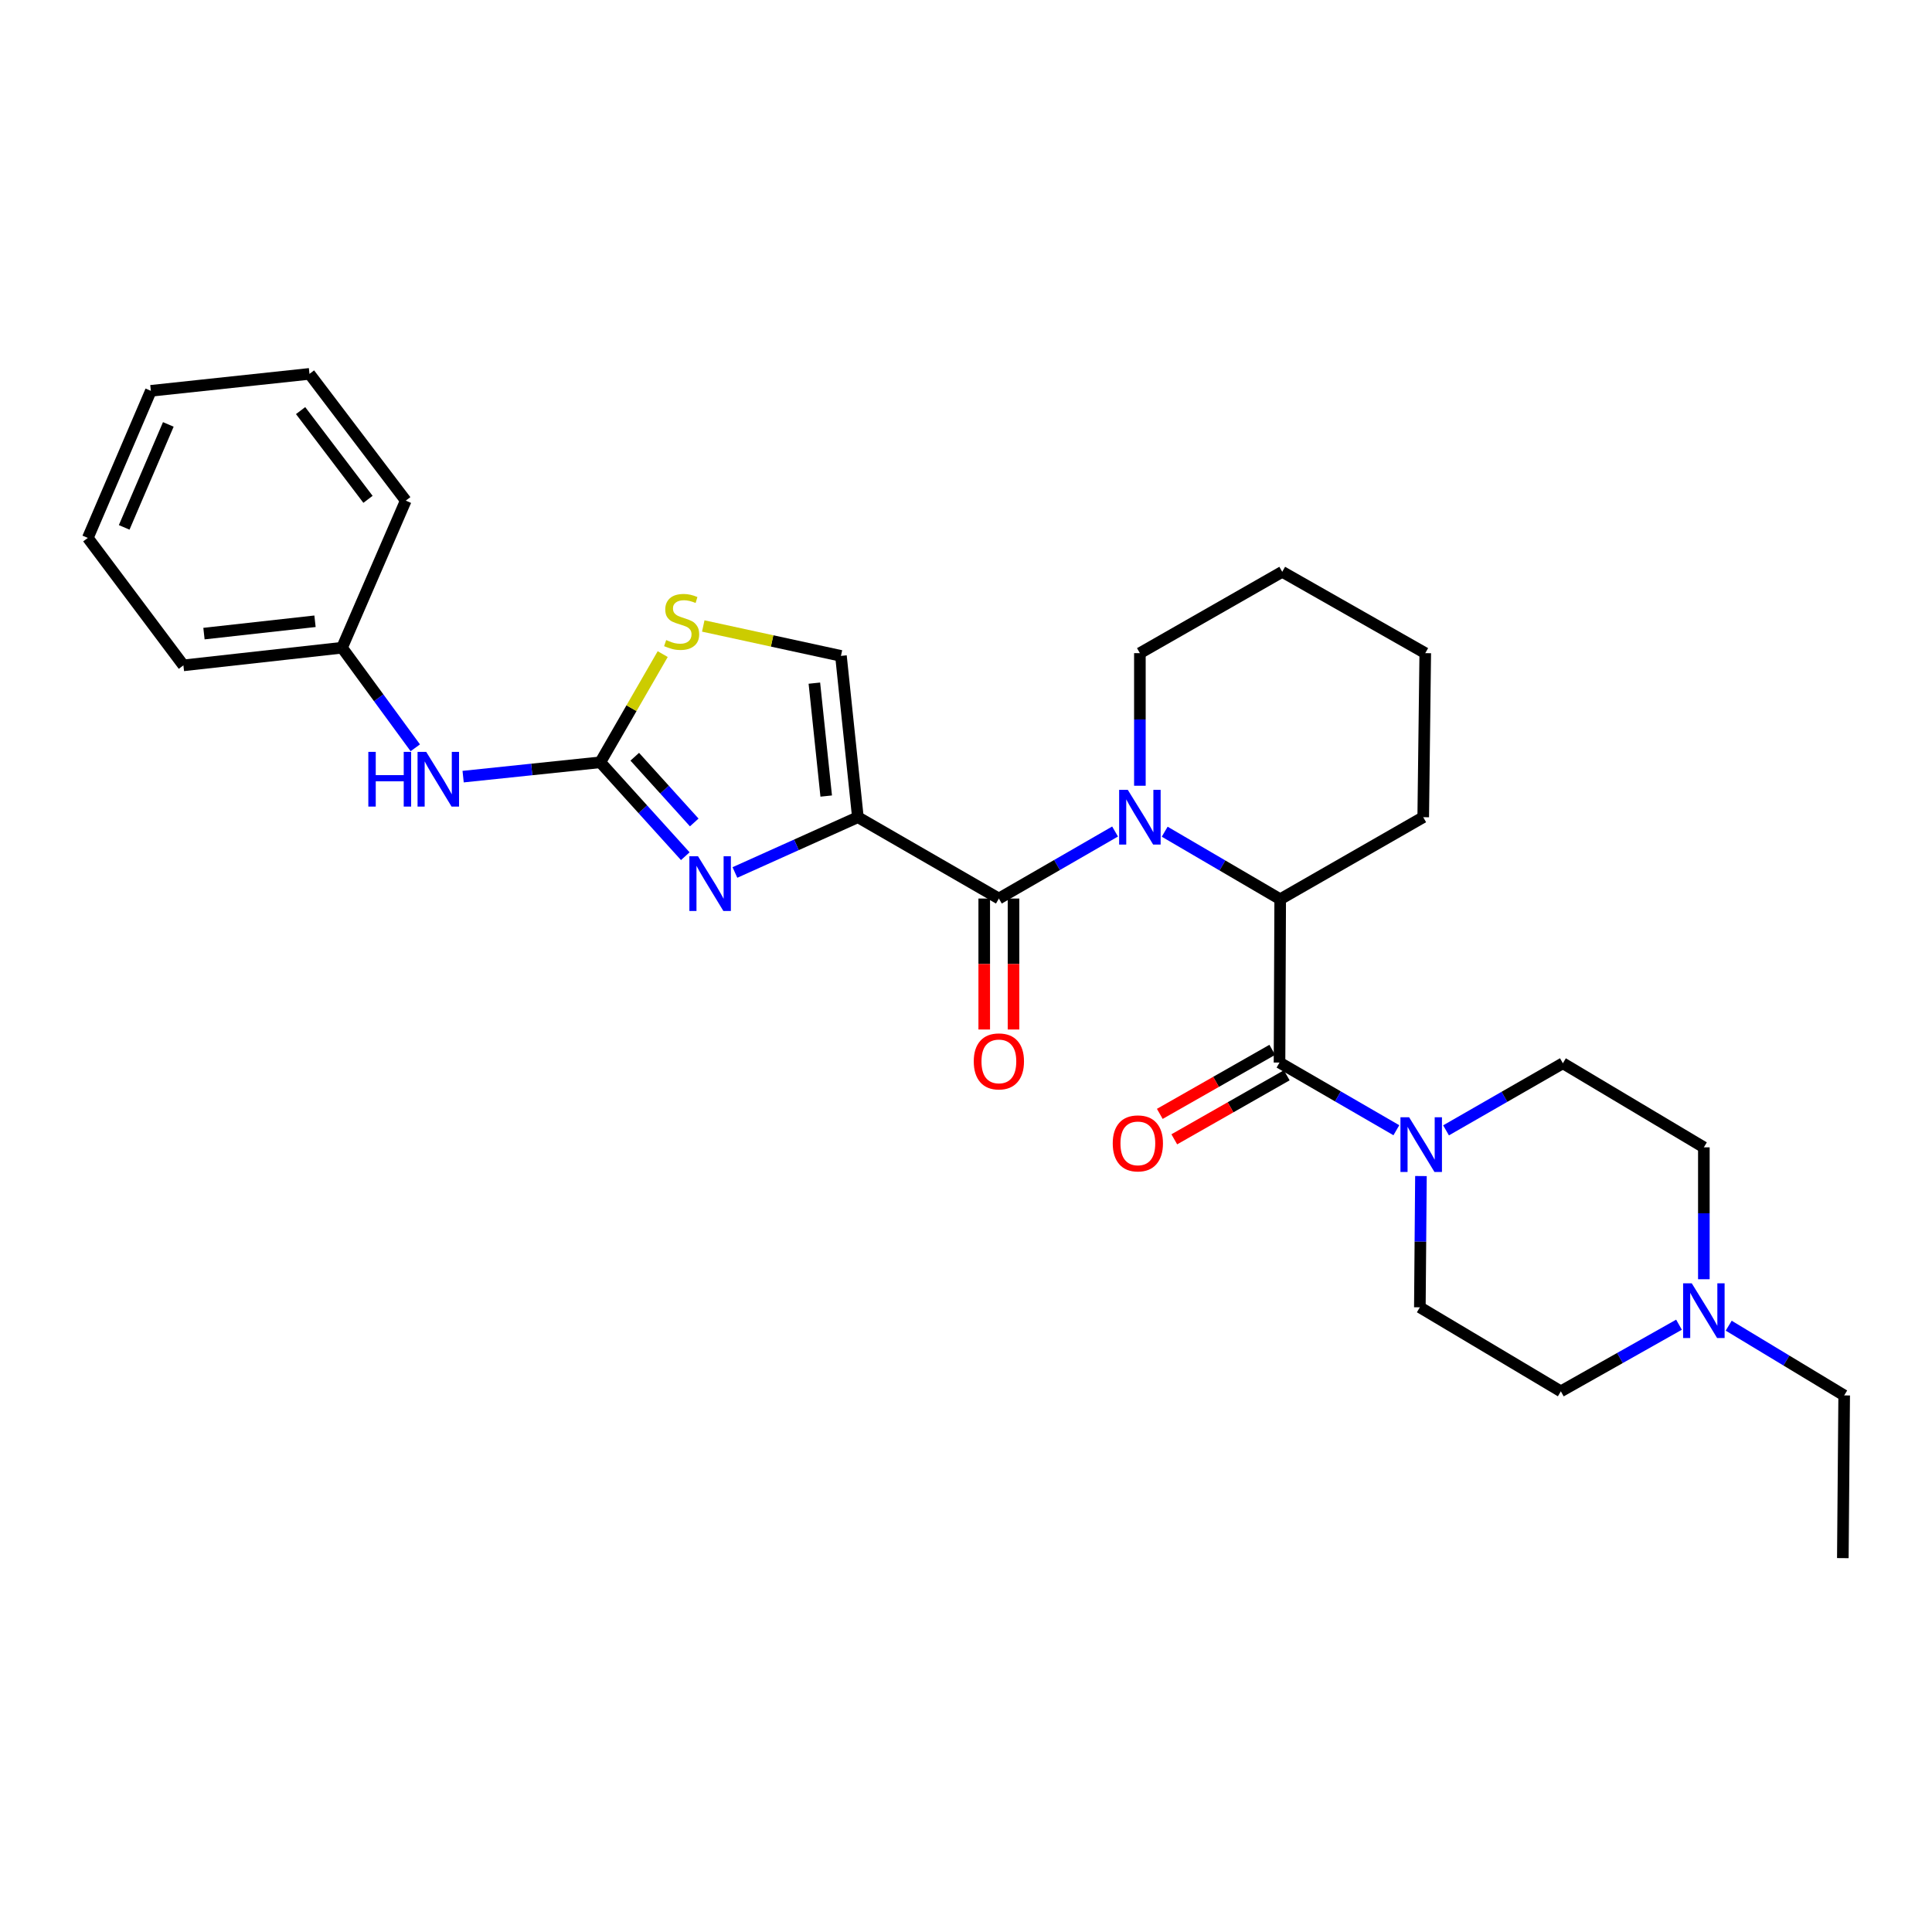 <?xml version='1.0' encoding='iso-8859-1'?>
<svg version='1.1' baseProfile='full'
              xmlns='http://www.w3.org/2000/svg'
                      xmlns:rdkit='http://www.rdkit.org/xml'
                      xmlns:xlink='http://www.w3.org/1999/xlink'
                  xml:space='preserve'
width='1000px' height='1000px' viewBox='0 0 1000 1000'>
<!-- END OF HEADER -->
<rect style='opacity:1.0;fill:#FFFFFF;stroke:none' width='1000' height='1000' x='0' y='0'> </rect>
<path class='bond-1' d='M 444.031,422.981 L 517.017,465.082' style='fill:none;fill-rule:evenodd;stroke:#000000;stroke-width:6px;stroke-linecap:butt;stroke-linejoin:miter;stroke-opacity:1' />
<path class='bond-2' d='M 444.031,422.981 L 412.213,437.289' style='fill:none;fill-rule:evenodd;stroke:#000000;stroke-width:6px;stroke-linecap:butt;stroke-linejoin:miter;stroke-opacity:1' />
<path class='bond-2' d='M 412.213,437.289 L 380.396,451.597' style='fill:none;fill-rule:evenodd;stroke:#0000FF;stroke-width:6px;stroke-linecap:butt;stroke-linejoin:miter;stroke-opacity:1' />
<path class='bond-7' d='M 444.031,422.981 L 435.274,339.487' style='fill:none;fill-rule:evenodd;stroke:#000000;stroke-width:6px;stroke-linecap:butt;stroke-linejoin:miter;stroke-opacity:1' />
<path class='bond-7' d='M 427.644,412.038 L 421.514,353.592' style='fill:none;fill-rule:evenodd;stroke:#000000;stroke-width:6px;stroke-linecap:butt;stroke-linejoin:miter;stroke-opacity:1' />
<path class='bond-0' d='M 577.157,430.391 L 547.087,447.736' style='fill:none;fill-rule:evenodd;stroke:#0000FF;stroke-width:6px;stroke-linecap:butt;stroke-linejoin:miter;stroke-opacity:1' />
<path class='bond-0' d='M 547.087,447.736 L 517.017,465.082' style='fill:none;fill-rule:evenodd;stroke:#000000;stroke-width:6px;stroke-linecap:butt;stroke-linejoin:miter;stroke-opacity:1' />
<path class='bond-5' d='M 602.846,430.49 L 632.737,447.967' style='fill:none;fill-rule:evenodd;stroke:#0000FF;stroke-width:6px;stroke-linecap:butt;stroke-linejoin:miter;stroke-opacity:1' />
<path class='bond-5' d='M 632.737,447.967 L 662.627,465.444' style='fill:none;fill-rule:evenodd;stroke:#000000;stroke-width:6px;stroke-linecap:butt;stroke-linejoin:miter;stroke-opacity:1' />
<path class='bond-17' d='M 590.003,406.698 L 590.003,372.385' style='fill:none;fill-rule:evenodd;stroke:#0000FF;stroke-width:6px;stroke-linecap:butt;stroke-linejoin:miter;stroke-opacity:1' />
<path class='bond-17' d='M 590.003,372.385 L 590.003,338.072' style='fill:none;fill-rule:evenodd;stroke:#000000;stroke-width:6px;stroke-linecap:butt;stroke-linejoin:miter;stroke-opacity:1' />
<path class='bond-11' d='M 509.439,465.082 L 509.439,498.974' style='fill:none;fill-rule:evenodd;stroke:#000000;stroke-width:6px;stroke-linecap:butt;stroke-linejoin:miter;stroke-opacity:1' />
<path class='bond-11' d='M 509.439,498.974 L 509.439,532.866' style='fill:none;fill-rule:evenodd;stroke:#FF0000;stroke-width:6px;stroke-linecap:butt;stroke-linejoin:miter;stroke-opacity:1' />
<path class='bond-11' d='M 524.595,465.082 L 524.595,498.974' style='fill:none;fill-rule:evenodd;stroke:#000000;stroke-width:6px;stroke-linecap:butt;stroke-linejoin:miter;stroke-opacity:1' />
<path class='bond-11' d='M 524.595,498.974 L 524.595,532.866' style='fill:none;fill-rule:evenodd;stroke:#FF0000;stroke-width:6px;stroke-linecap:butt;stroke-linejoin:miter;stroke-opacity:1' />
<path class='bond-3' d='M 354.702,443.163 L 332.708,418.863' style='fill:none;fill-rule:evenodd;stroke:#0000FF;stroke-width:6px;stroke-linecap:butt;stroke-linejoin:miter;stroke-opacity:1' />
<path class='bond-3' d='M 332.708,418.863 L 310.715,394.563' style='fill:none;fill-rule:evenodd;stroke:#000000;stroke-width:6px;stroke-linecap:butt;stroke-linejoin:miter;stroke-opacity:1' />
<path class='bond-3' d='M 359.341,425.702 L 343.945,408.692' style='fill:none;fill-rule:evenodd;stroke:#0000FF;stroke-width:6px;stroke-linecap:butt;stroke-linejoin:miter;stroke-opacity:1' />
<path class='bond-3' d='M 343.945,408.692 L 328.55,391.682' style='fill:none;fill-rule:evenodd;stroke:#000000;stroke-width:6px;stroke-linecap:butt;stroke-linejoin:miter;stroke-opacity:1' />
<path class='bond-10' d='M 310.715,394.563 L 275.215,398.274' style='fill:none;fill-rule:evenodd;stroke:#000000;stroke-width:6px;stroke-linecap:butt;stroke-linejoin:miter;stroke-opacity:1' />
<path class='bond-10' d='M 275.215,398.274 L 239.714,401.985' style='fill:none;fill-rule:evenodd;stroke:#0000FF;stroke-width:6px;stroke-linecap:butt;stroke-linejoin:miter;stroke-opacity:1' />
<path class='bond-29' d='M 310.715,394.563 L 326.866,366.563' style='fill:none;fill-rule:evenodd;stroke:#000000;stroke-width:6px;stroke-linecap:butt;stroke-linejoin:miter;stroke-opacity:1' />
<path class='bond-29' d='M 326.866,366.563 L 343.017,338.563' style='fill:none;fill-rule:evenodd;stroke:#CCCC00;stroke-width:6px;stroke-linecap:butt;stroke-linejoin:miter;stroke-opacity:1' />
<path class='bond-4' d='M 662.273,549.982 L 662.627,465.444' style='fill:none;fill-rule:evenodd;stroke:#000000;stroke-width:6px;stroke-linecap:butt;stroke-linejoin:miter;stroke-opacity:1' />
<path class='bond-6' d='M 662.273,549.982 L 692.514,567.494' style='fill:none;fill-rule:evenodd;stroke:#000000;stroke-width:6px;stroke-linecap:butt;stroke-linejoin:miter;stroke-opacity:1' />
<path class='bond-6' d='M 692.514,567.494 L 722.754,585.007' style='fill:none;fill-rule:evenodd;stroke:#0000FF;stroke-width:6px;stroke-linecap:butt;stroke-linejoin:miter;stroke-opacity:1' />
<path class='bond-12' d='M 658.524,543.397 L 629.417,559.969' style='fill:none;fill-rule:evenodd;stroke:#000000;stroke-width:6px;stroke-linecap:butt;stroke-linejoin:miter;stroke-opacity:1' />
<path class='bond-12' d='M 629.417,559.969 L 600.31,576.541' style='fill:none;fill-rule:evenodd;stroke:#FF0000;stroke-width:6px;stroke-linecap:butt;stroke-linejoin:miter;stroke-opacity:1' />
<path class='bond-12' d='M 666.023,556.568 L 636.916,573.14' style='fill:none;fill-rule:evenodd;stroke:#000000;stroke-width:6px;stroke-linecap:butt;stroke-linejoin:miter;stroke-opacity:1' />
<path class='bond-12' d='M 636.916,573.14 L 607.809,589.712' style='fill:none;fill-rule:evenodd;stroke:#FF0000;stroke-width:6px;stroke-linecap:butt;stroke-linejoin:miter;stroke-opacity:1' />
<path class='bond-19' d='M 662.627,465.444 L 736.657,422.981' style='fill:none;fill-rule:evenodd;stroke:#000000;stroke-width:6px;stroke-linecap:butt;stroke-linejoin:miter;stroke-opacity:1' />
<path class='bond-13' d='M 735.478,608.719 L 735.196,642.691' style='fill:none;fill-rule:evenodd;stroke:#0000FF;stroke-width:6px;stroke-linecap:butt;stroke-linejoin:miter;stroke-opacity:1' />
<path class='bond-13' d='M 735.196,642.691 L 734.914,676.663' style='fill:none;fill-rule:evenodd;stroke:#000000;stroke-width:6px;stroke-linecap:butt;stroke-linejoin:miter;stroke-opacity:1' />
<path class='bond-14' d='M 748.467,585.072 L 778.705,567.708' style='fill:none;fill-rule:evenodd;stroke:#0000FF;stroke-width:6px;stroke-linecap:butt;stroke-linejoin:miter;stroke-opacity:1' />
<path class='bond-14' d='M 778.705,567.708 L 808.944,550.344' style='fill:none;fill-rule:evenodd;stroke:#000000;stroke-width:6px;stroke-linecap:butt;stroke-linejoin:miter;stroke-opacity:1' />
<path class='bond-8' d='M 435.274,339.487 L 399.64,331.747' style='fill:none;fill-rule:evenodd;stroke:#000000;stroke-width:6px;stroke-linecap:butt;stroke-linejoin:miter;stroke-opacity:1' />
<path class='bond-8' d='M 399.64,331.747 L 364.005,324.007' style='fill:none;fill-rule:evenodd;stroke:#CCCC00;stroke-width:6px;stroke-linecap:butt;stroke-linejoin:miter;stroke-opacity:1' />
<path class='bond-9' d='M 869.049,685.662 L 838.47,702.908' style='fill:none;fill-rule:evenodd;stroke:#0000FF;stroke-width:6px;stroke-linecap:butt;stroke-linejoin:miter;stroke-opacity:1' />
<path class='bond-9' d='M 838.47,702.908 L 807.892,720.153' style='fill:none;fill-rule:evenodd;stroke:#000000;stroke-width:6px;stroke-linecap:butt;stroke-linejoin:miter;stroke-opacity:1' />
<path class='bond-20' d='M 894.774,686.173 L 924.66,704.22' style='fill:none;fill-rule:evenodd;stroke:#0000FF;stroke-width:6px;stroke-linecap:butt;stroke-linejoin:miter;stroke-opacity:1' />
<path class='bond-20' d='M 924.66,704.22 L 954.545,722.267' style='fill:none;fill-rule:evenodd;stroke:#000000;stroke-width:6px;stroke-linecap:butt;stroke-linejoin:miter;stroke-opacity:1' />
<path class='bond-31' d='M 881.913,662.133 L 881.913,627.996' style='fill:none;fill-rule:evenodd;stroke:#0000FF;stroke-width:6px;stroke-linecap:butt;stroke-linejoin:miter;stroke-opacity:1' />
<path class='bond-31' d='M 881.913,627.996 L 881.913,593.86' style='fill:none;fill-rule:evenodd;stroke:#000000;stroke-width:6px;stroke-linecap:butt;stroke-linejoin:miter;stroke-opacity:1' />
<path class='bond-18' d='M 214.957,387.059 L 195.997,361.159' style='fill:none;fill-rule:evenodd;stroke:#0000FF;stroke-width:6px;stroke-linecap:butt;stroke-linejoin:miter;stroke-opacity:1' />
<path class='bond-18' d='M 195.997,361.159 L 177.036,335.26' style='fill:none;fill-rule:evenodd;stroke:#000000;stroke-width:6px;stroke-linecap:butt;stroke-linejoin:miter;stroke-opacity:1' />
<path class='bond-15' d='M 734.914,676.663 L 807.892,720.153' style='fill:none;fill-rule:evenodd;stroke:#000000;stroke-width:6px;stroke-linecap:butt;stroke-linejoin:miter;stroke-opacity:1' />
<path class='bond-16' d='M 808.944,550.344 L 881.913,593.86' style='fill:none;fill-rule:evenodd;stroke:#000000;stroke-width:6px;stroke-linecap:butt;stroke-linejoin:miter;stroke-opacity:1' />
<path class='bond-23' d='M 590.003,338.072 L 663.679,295.971' style='fill:none;fill-rule:evenodd;stroke:#000000;stroke-width:6px;stroke-linecap:butt;stroke-linejoin:miter;stroke-opacity:1' />
<path class='bond-21' d='M 177.036,335.26 L 94.931,344.387' style='fill:none;fill-rule:evenodd;stroke:#000000;stroke-width:6px;stroke-linecap:butt;stroke-linejoin:miter;stroke-opacity:1' />
<path class='bond-21' d='M 163.046,321.565 L 105.573,327.954' style='fill:none;fill-rule:evenodd;stroke:#000000;stroke-width:6px;stroke-linecap:butt;stroke-linejoin:miter;stroke-opacity:1' />
<path class='bond-22' d='M 177.036,335.26 L 210.018,259.125' style='fill:none;fill-rule:evenodd;stroke:#000000;stroke-width:6px;stroke-linecap:butt;stroke-linejoin:miter;stroke-opacity:1' />
<path class='bond-25' d='M 736.657,422.981 L 737.71,338.072' style='fill:none;fill-rule:evenodd;stroke:#000000;stroke-width:6px;stroke-linecap:butt;stroke-linejoin:miter;stroke-opacity:1' />
<path class='bond-24' d='M 954.545,722.267 L 953.847,806.485' style='fill:none;fill-rule:evenodd;stroke:#000000;stroke-width:6px;stroke-linecap:butt;stroke-linejoin:miter;stroke-opacity:1' />
<path class='bond-26' d='M 94.931,344.387 L 45.455,278.424' style='fill:none;fill-rule:evenodd;stroke:#000000;stroke-width:6px;stroke-linecap:butt;stroke-linejoin:miter;stroke-opacity:1' />
<path class='bond-27' d='M 210.018,259.125 L 160.188,193.515' style='fill:none;fill-rule:evenodd;stroke:#000000;stroke-width:6px;stroke-linecap:butt;stroke-linejoin:miter;stroke-opacity:1' />
<path class='bond-27' d='M 190.474,258.45 L 155.592,212.523' style='fill:none;fill-rule:evenodd;stroke:#000000;stroke-width:6px;stroke-linecap:butt;stroke-linejoin:miter;stroke-opacity:1' />
<path class='bond-30' d='M 663.679,295.971 L 737.71,338.072' style='fill:none;fill-rule:evenodd;stroke:#000000;stroke-width:6px;stroke-linecap:butt;stroke-linejoin:miter;stroke-opacity:1' />
<path class='bond-32' d='M 45.455,278.424 L 78.083,202.288' style='fill:none;fill-rule:evenodd;stroke:#000000;stroke-width:6px;stroke-linecap:butt;stroke-linejoin:miter;stroke-opacity:1' />
<path class='bond-32' d='M 64.28,272.973 L 87.119,219.679' style='fill:none;fill-rule:evenodd;stroke:#000000;stroke-width:6px;stroke-linecap:butt;stroke-linejoin:miter;stroke-opacity:1' />
<path class='bond-28' d='M 160.188,193.515 L 78.083,202.288' style='fill:none;fill-rule:evenodd;stroke:#000000;stroke-width:6px;stroke-linecap:butt;stroke-linejoin:miter;stroke-opacity:1' />
<path  class='atom-1' d='M 583.743 408.821
L 593.023 423.821
Q 593.943 425.301, 595.423 427.981
Q 596.903 430.661, 596.983 430.821
L 596.983 408.821
L 600.743 408.821
L 600.743 437.141
L 596.863 437.141
L 586.903 420.741
Q 585.743 418.821, 584.503 416.621
Q 583.303 414.421, 582.943 413.741
L 582.943 437.141
L 579.263 437.141
L 579.263 408.821
L 583.743 408.821
' fill='#0000FF'/>
<path  class='atom-3' d='M 361.299 443.209
L 370.579 458.209
Q 371.499 459.689, 372.979 462.369
Q 374.459 465.049, 374.539 465.209
L 374.539 443.209
L 378.299 443.209
L 378.299 471.529
L 374.419 471.529
L 364.459 455.129
Q 363.299 453.209, 362.059 451.009
Q 360.859 448.809, 360.499 448.129
L 360.499 471.529
L 356.819 471.529
L 356.819 443.209
L 361.299 443.209
' fill='#0000FF'/>
<path  class='atom-7' d='M 729.353 578.293
L 738.633 593.293
Q 739.553 594.773, 741.033 597.453
Q 742.513 600.133, 742.593 600.293
L 742.593 578.293
L 746.353 578.293
L 746.353 606.613
L 742.473 606.613
L 732.513 590.213
Q 731.353 588.293, 730.113 586.093
Q 728.913 583.893, 728.553 583.213
L 728.553 606.613
L 724.873 606.613
L 724.873 578.293
L 729.353 578.293
' fill='#0000FF'/>
<path  class='atom-9' d='M 344.816 331.297
Q 345.136 331.417, 346.456 331.977
Q 347.776 332.537, 349.216 332.897
Q 350.696 333.217, 352.136 333.217
Q 354.816 333.217, 356.376 331.937
Q 357.936 330.617, 357.936 328.337
Q 357.936 326.777, 357.136 325.817
Q 356.376 324.857, 355.176 324.337
Q 353.976 323.817, 351.976 323.217
Q 349.456 322.457, 347.936 321.737
Q 346.456 321.017, 345.376 319.497
Q 344.336 317.977, 344.336 315.417
Q 344.336 311.857, 346.736 309.657
Q 349.176 307.457, 353.976 307.457
Q 357.256 307.457, 360.976 309.017
L 360.056 312.097
Q 356.656 310.697, 354.096 310.697
Q 351.336 310.697, 349.816 311.857
Q 348.296 312.977, 348.336 314.937
Q 348.336 316.457, 349.096 317.377
Q 349.896 318.297, 351.016 318.817
Q 352.176 319.337, 354.096 319.937
Q 356.656 320.737, 358.176 321.537
Q 359.696 322.337, 360.776 323.977
Q 361.896 325.577, 361.896 328.337
Q 361.896 332.257, 359.256 334.377
Q 356.656 336.457, 352.296 336.457
Q 349.776 336.457, 347.856 335.897
Q 345.976 335.377, 343.736 334.457
L 344.816 331.297
' fill='#CCCC00'/>
<path  class='atom-10' d='M 875.653 664.246
L 884.933 679.246
Q 885.853 680.726, 887.333 683.406
Q 888.813 686.086, 888.893 686.246
L 888.893 664.246
L 892.653 664.246
L 892.653 692.566
L 888.773 692.566
L 878.813 676.166
Q 877.653 674.246, 876.413 672.046
Q 875.213 669.846, 874.853 669.166
L 874.853 692.566
L 871.173 692.566
L 871.173 664.246
L 875.653 664.246
' fill='#0000FF'/>
<path  class='atom-11' d='M 190.647 389.168
L 194.487 389.168
L 194.487 401.208
L 208.967 401.208
L 208.967 389.168
L 212.807 389.168
L 212.807 417.488
L 208.967 417.488
L 208.967 404.408
L 194.487 404.408
L 194.487 417.488
L 190.647 417.488
L 190.647 389.168
' fill='#0000FF'/>
<path  class='atom-11' d='M 220.607 389.168
L 229.887 404.168
Q 230.807 405.648, 232.287 408.328
Q 233.767 411.008, 233.847 411.168
L 233.847 389.168
L 237.607 389.168
L 237.607 417.488
L 233.727 417.488
L 223.767 401.088
Q 222.607 399.168, 221.367 396.968
Q 220.167 394.768, 219.807 394.088
L 219.807 417.488
L 216.127 417.488
L 216.127 389.168
L 220.607 389.168
' fill='#0000FF'/>
<path  class='atom-12' d='M 504.017 549.372
Q 504.017 542.572, 507.377 538.772
Q 510.737 534.972, 517.017 534.972
Q 523.297 534.972, 526.657 538.772
Q 530.017 542.572, 530.017 549.372
Q 530.017 556.252, 526.617 560.172
Q 523.217 564.052, 517.017 564.052
Q 510.777 564.052, 507.377 560.172
Q 504.017 556.292, 504.017 549.372
M 517.017 560.852
Q 521.337 560.852, 523.657 557.972
Q 526.017 555.052, 526.017 549.372
Q 526.017 543.812, 523.657 541.012
Q 521.337 538.172, 517.017 538.172
Q 512.697 538.172, 510.337 540.972
Q 508.017 543.772, 508.017 549.372
Q 508.017 555.092, 510.337 557.972
Q 512.697 560.852, 517.017 560.852
' fill='#FF0000'/>
<path  class='atom-13' d='M 575.951 591.809
Q 575.951 585.009, 579.311 581.209
Q 582.671 577.409, 588.951 577.409
Q 595.231 577.409, 598.591 581.209
Q 601.951 585.009, 601.951 591.809
Q 601.951 598.689, 598.551 602.609
Q 595.151 606.489, 588.951 606.489
Q 582.711 606.489, 579.311 602.609
Q 575.951 598.729, 575.951 591.809
M 588.951 603.289
Q 593.271 603.289, 595.591 600.409
Q 597.951 597.489, 597.951 591.809
Q 597.951 586.249, 595.591 583.449
Q 593.271 580.609, 588.951 580.609
Q 584.631 580.609, 582.271 583.409
Q 579.951 586.209, 579.951 591.809
Q 579.951 597.529, 582.271 600.409
Q 584.631 603.289, 588.951 603.289
' fill='#FF0000'/>
</svg>
